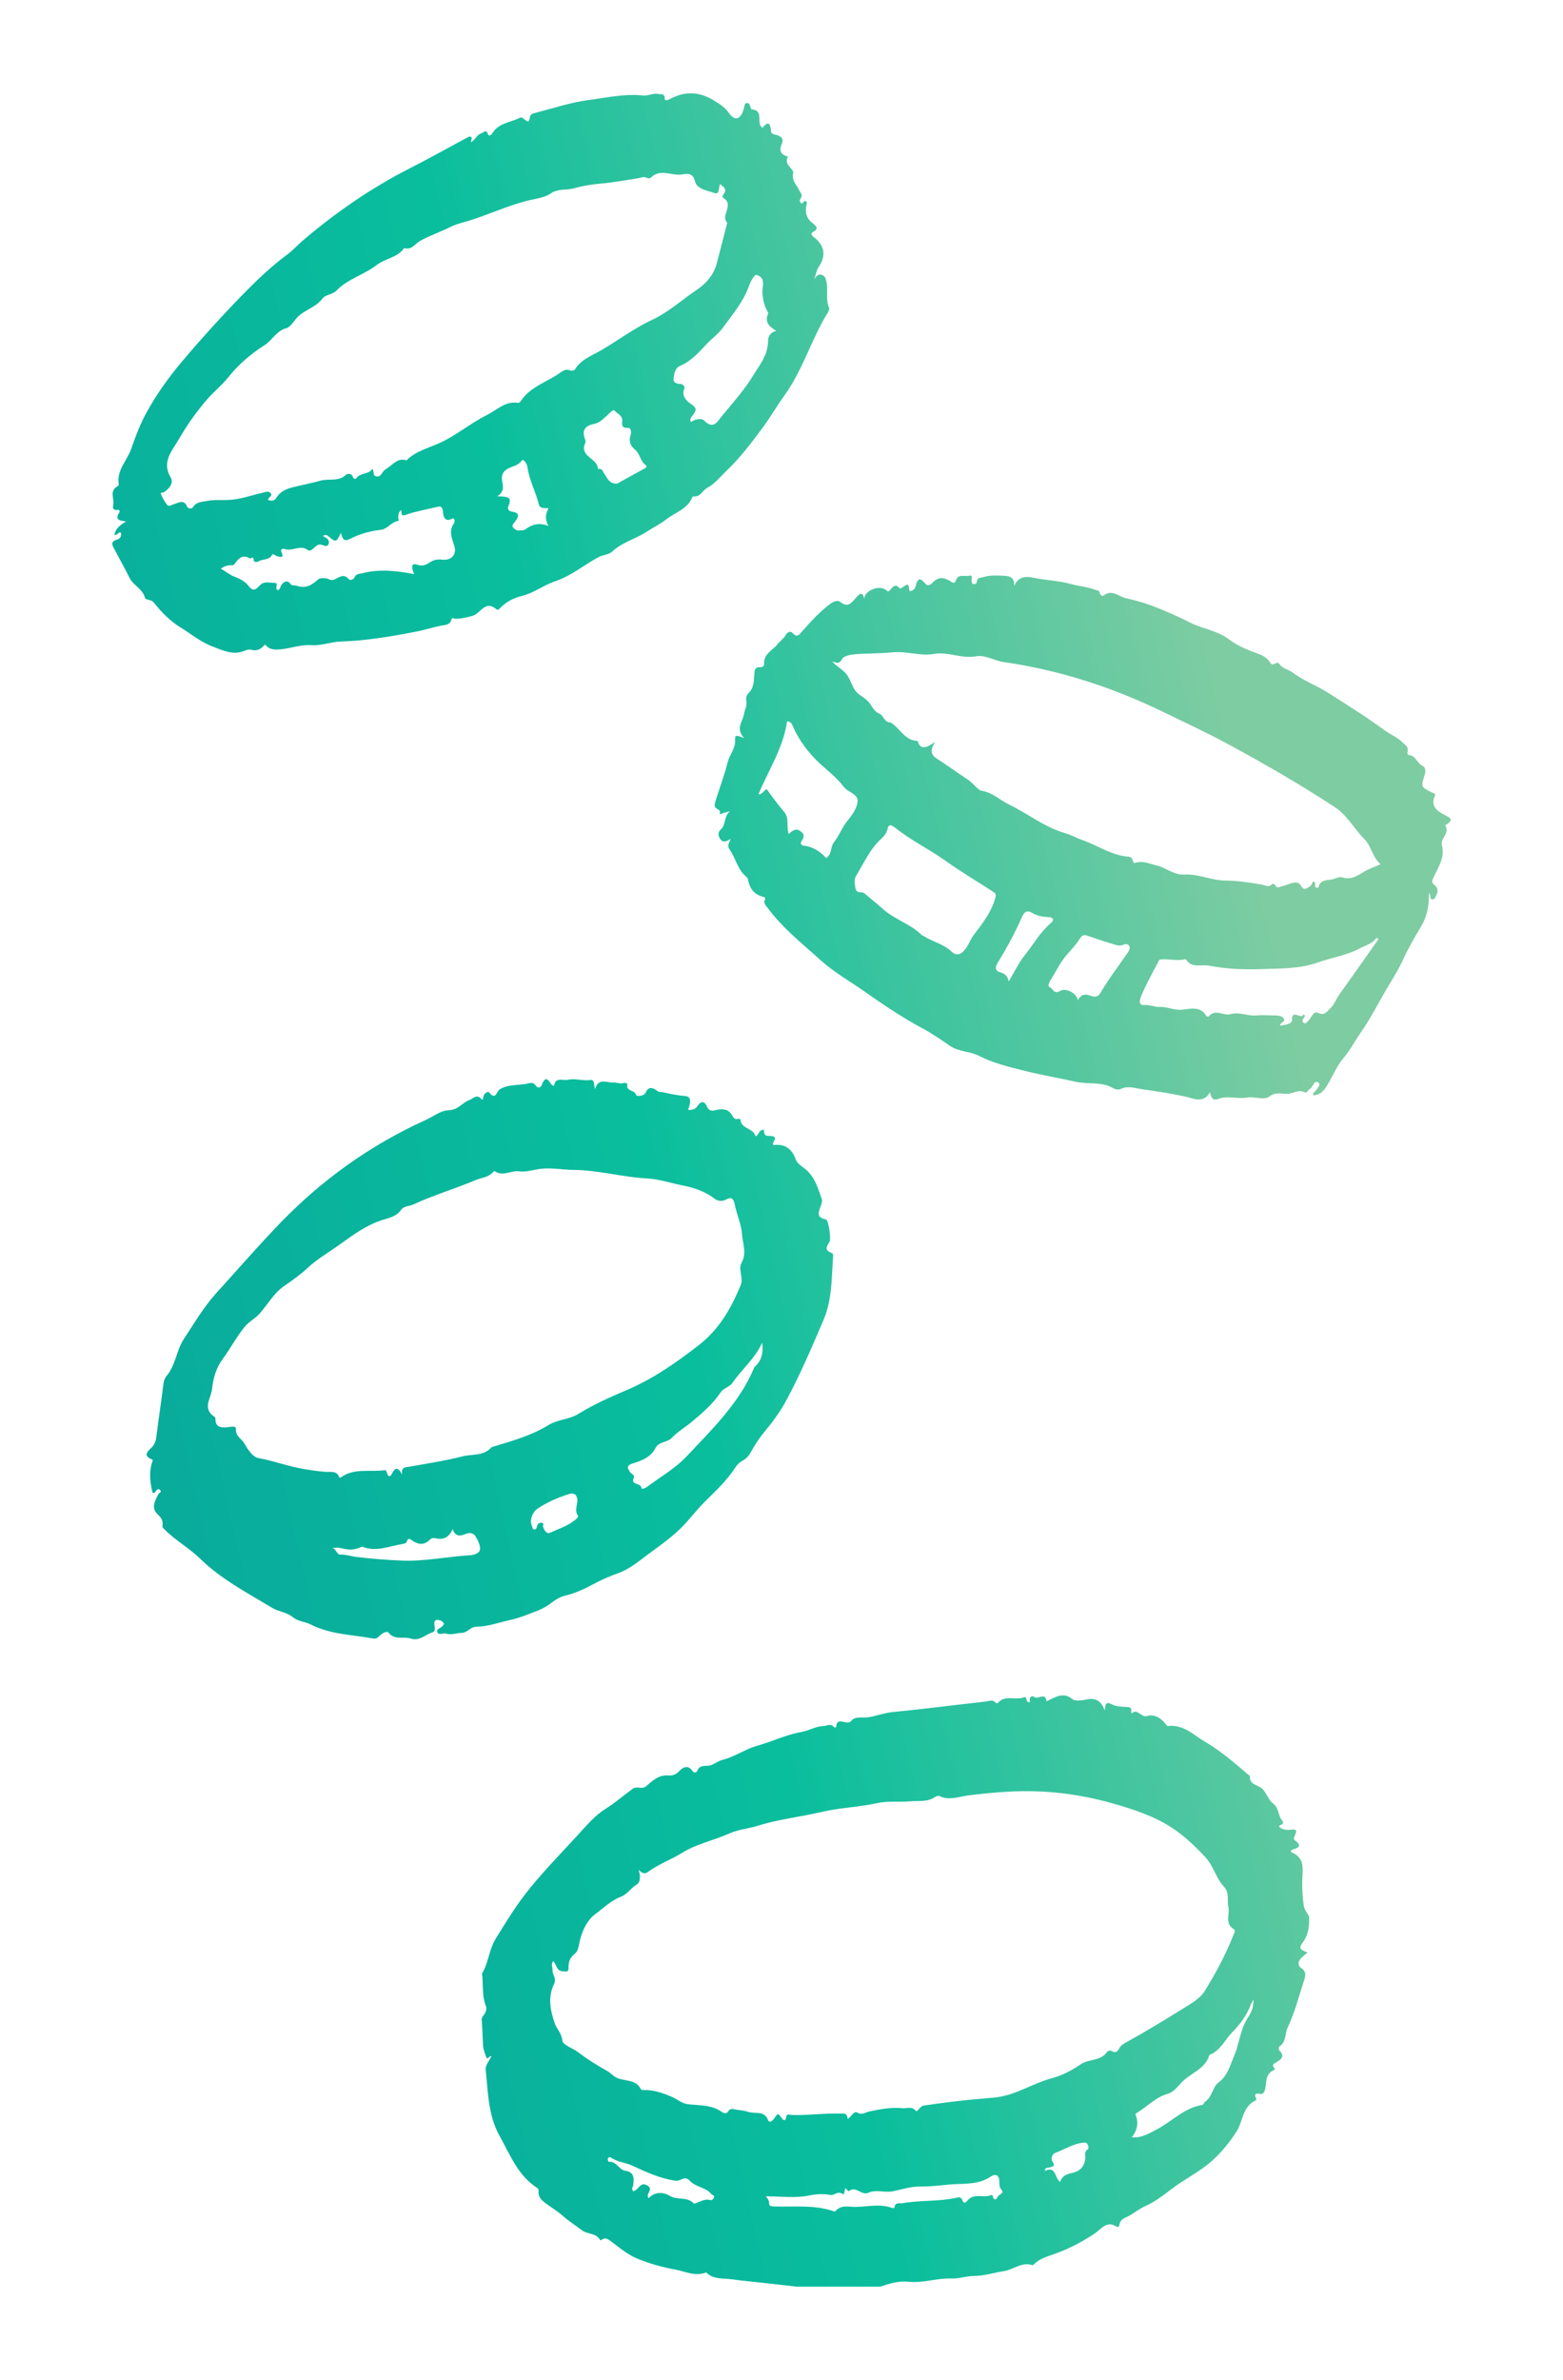 <svg width="67" height="102" viewBox="0 0 67 102" fill="none" xmlns="http://www.w3.org/2000/svg">
<g filter="url(#filter0_d_411_772)">
<path d="M56.119 78.189C56.119 78.054 55.918 77.908 55.885 77.654C55.837 77.324 55.823 77.005 55.821 76.675C55.817 76.191 56 75.63 55.345 75.38C55.337 75.378 55.345 75.336 55.345 75.3C55.533 75.209 55.92 75.173 55.492 74.86C55.44 74.82 55.476 74.725 55.51 74.651C55.615 74.433 55.551 74.38 55.311 74.417C55.168 74.439 54.972 74.411 54.868 74.322C54.74 74.211 54.992 74.225 54.995 74.132C54.995 74.108 55.002 74.074 54.99 74.062C54.783 73.844 54.831 73.487 54.581 73.302C54.331 73.12 54.297 72.78 54.035 72.606C53.851 72.483 53.549 72.455 53.581 72.12C53.583 72.1 53.525 72.074 53.497 72.05C52.914 71.544 52.325 71.04 51.658 70.649C51.164 70.359 50.733 69.899 50.078 69.972C50.017 69.981 49.983 69.909 49.944 69.859C49.749 69.611 49.452 69.455 49.184 69.542C48.902 69.633 48.765 69.183 48.507 69.439C48.503 69.405 48.489 69.371 48.493 69.34C48.521 69.165 48.394 69.159 48.283 69.155C48.072 69.149 47.826 69.129 47.674 69.05C47.376 68.891 47.39 69.064 47.356 69.308C47.191 68.847 46.92 68.748 46.507 68.849C46.354 68.885 46.066 68.899 45.993 68.838C45.628 68.52 45.312 68.695 44.981 68.855C44.939 68.877 44.868 68.933 44.86 68.891C44.791 68.508 44.493 68.863 44.32 68.722C44.213 68.637 44.082 68.786 44.161 68.943C43.945 69.008 44.052 68.681 43.892 68.742C43.529 68.885 43.076 68.615 42.769 68.992C42.759 69.004 42.693 68.994 42.677 68.974C42.554 68.82 42.395 68.909 42.258 68.923C40.927 69.072 39.596 69.246 38.262 69.375C37.911 69.409 37.59 69.532 37.252 69.594C36.994 69.641 36.667 69.53 36.486 69.756C36.304 69.986 35.861 69.51 35.843 70.032C35.81 70.028 35.758 70.038 35.746 70.02C35.613 69.838 35.456 69.969 35.306 69.972C34.962 69.984 34.671 70.173 34.339 70.233C33.688 70.347 33.091 70.643 32.454 70.82C31.946 70.963 31.488 71.296 30.956 71.429C30.754 71.479 30.577 71.649 30.379 71.673C30.178 71.695 29.99 71.643 29.891 71.889C29.853 71.985 29.74 71.989 29.678 71.895C29.506 71.633 29.283 71.731 29.145 71.879C28.994 72.044 28.847 72.11 28.637 72.092C28.238 72.056 27.962 72.328 27.702 72.548C27.502 72.717 27.309 72.526 27.121 72.663C26.732 72.947 26.369 73.264 25.958 73.522C25.501 73.806 25.156 74.221 24.795 74.616C24.017 75.467 23.202 76.288 22.495 77.203C22.037 77.799 21.652 78.439 21.257 79.076C20.956 79.562 20.944 80.124 20.658 80.59C20.648 80.604 20.672 80.636 20.674 80.662C20.713 81.098 20.662 81.547 20.828 81.971C20.878 82.098 20.825 82.245 20.737 82.358C20.682 82.428 20.642 82.489 20.65 82.591C20.678 82.954 20.69 83.317 20.709 83.68C20.717 83.829 20.779 83.964 20.821 84.104C20.896 84.362 20.973 84.071 21.063 84.132C20.975 84.319 20.801 84.515 20.819 84.69C20.922 85.662 20.918 86.656 21.422 87.553C21.876 88.367 22.213 89.26 23.055 89.787C23.083 89.805 23.091 89.877 23.087 89.92C23.067 90.15 23.21 90.289 23.368 90.41C23.612 90.597 23.884 90.752 24.112 90.956C24.372 91.186 24.662 91.369 24.934 91.577C25.18 91.766 25.547 91.69 25.72 91.994C25.747 92.047 25.801 91.974 25.843 91.958C25.974 91.903 26.061 91.96 26.172 92.043C26.527 92.307 26.875 92.609 27.275 92.78C27.803 93.004 28.371 93.163 28.936 93.266C29.371 93.347 29.807 93.577 30.272 93.391C30.581 93.704 30.998 93.631 31.375 93.686C31.825 93.75 32.28 93.788 32.73 93.839C33.204 93.891 33.677 93.946 34.149 94C35.343 94 36.538 94 37.732 94C38.121 93.869 38.534 93.744 38.931 93.79C39.566 93.859 40.161 93.627 40.782 93.651C41.102 93.663 41.415 93.546 41.721 93.544C42.177 93.542 42.594 93.405 43.028 93.337C43.443 93.272 43.798 92.927 44.255 93.079C44.276 93.085 44.318 93.044 44.344 93.02C44.582 92.792 44.894 92.708 45.191 92.603C45.816 92.383 46.394 92.081 46.949 91.706C47.191 91.541 47.449 91.147 47.866 91.432C47.932 91.476 47.981 91.401 47.989 91.335C48.009 91.159 48.146 91.083 48.279 91.024C48.576 90.891 48.813 90.668 49.124 90.534C49.473 90.381 49.831 90.117 50.152 89.867C50.723 89.42 51.39 89.103 51.928 88.631C52.343 88.265 52.712 87.817 53.015 87.337C53.291 86.9 53.259 86.271 53.831 86.017C53.845 86.009 53.859 85.968 53.853 85.952C53.747 85.737 53.817 85.698 54.031 85.743C54.112 85.761 54.198 85.67 54.22 85.587C54.305 85.269 54.212 84.872 54.63 84.71C54.638 84.706 54.644 84.652 54.632 84.64C54.495 84.491 54.599 84.448 54.724 84.376C54.918 84.263 55.087 84.126 54.847 83.886C54.815 83.854 54.807 83.733 54.829 83.719C55.146 83.521 55.073 83.162 55.2 82.892C55.505 82.243 55.676 81.559 55.896 80.886C55.964 80.678 56.016 80.497 55.769 80.338C55.621 80.245 55.64 80.053 55.777 79.916C55.861 79.834 55.952 79.763 56.051 79.676C55.712 79.561 55.664 79.491 55.855 79.233C56.093 78.914 56.123 78.539 56.119 78.189ZM30.609 90.164C30.587 90.24 30.532 90.311 30.45 90.289C30.222 90.228 30.039 90.343 29.843 90.416C29.809 90.428 29.75 90.45 29.738 90.436C29.466 90.125 29.043 90.311 28.716 90.111C28.448 89.948 28.087 89.912 27.803 90.208C27.658 90.008 28.027 89.853 27.767 89.678C27.442 89.46 27.367 89.881 27.144 89.908C27.047 89.809 27.134 89.726 27.146 89.635C27.18 89.351 27.19 89.089 26.791 89.029C26.529 88.988 26.422 88.607 26.091 88.652C26.083 88.654 26.047 88.565 26.053 88.525C26.071 88.438 26.152 88.442 26.202 88.476C26.472 88.662 26.803 88.676 27.097 88.811C27.694 89.085 28.299 89.371 28.966 89.462C29.166 89.49 29.357 89.222 29.567 89.46C29.819 89.744 30.264 89.732 30.504 90.045C30.534 90.085 30.631 90.077 30.609 90.164ZM42.729 90.218C42.719 90.268 42.57 90.299 42.57 90.141C42.57 90.117 42.511 90.065 42.499 90.071C42.177 90.22 41.766 89.974 41.491 90.291C41.377 90.422 41.314 90.462 41.241 90.27C41.203 90.166 41.11 90.166 41.02 90.186C40.254 90.361 39.463 90.287 38.695 90.424C38.578 90.446 38.377 90.363 38.344 90.595C38.336 90.656 38.258 90.633 38.217 90.619C37.709 90.442 37.201 90.573 36.689 90.583C36.375 90.589 36.068 90.476 35.82 90.758C35.806 90.772 35.77 90.779 35.75 90.774C34.905 90.476 34.026 90.593 33.159 90.563C33.028 90.559 32.966 90.539 32.968 90.416C32.972 90.283 32.881 90.202 32.829 90.129C33.443 90.129 34.077 90.214 34.669 90.097C35 90.029 35.284 90.012 35.597 90.073C35.766 90.105 35.901 89.877 36.117 90.028C36.201 90.085 36.205 89.873 36.232 89.769C36.284 89.823 36.373 89.918 36.377 89.916C36.681 89.648 36.929 90.111 37.217 89.978C37.55 89.823 37.901 89.98 38.254 89.914C38.645 89.843 39.046 89.702 39.431 89.708C39.846 89.714 40.256 89.666 40.659 89.627C41.266 89.567 41.913 89.662 42.469 89.283C42.645 89.164 42.826 89.184 42.838 89.468C42.842 89.609 42.822 89.728 42.945 89.869C43.066 90.008 42.761 90.059 42.729 90.218ZM46.644 88.109C46.449 88.22 46.539 88.394 46.519 88.537C46.471 88.879 46.269 89.065 45.945 89.131C45.721 89.176 45.525 89.256 45.443 89.512C45.199 89.343 45.277 88.801 44.791 89.043C44.788 88.875 44.89 88.922 44.951 88.9C45.08 88.857 45.277 88.871 45.112 88.629C45.031 88.507 45.114 88.313 45.225 88.271C45.642 88.115 46.027 87.857 46.483 87.827C46.678 87.813 46.67 88.095 46.644 88.109ZM48.245 83.547C48.148 83.6 48.041 83.672 47.993 83.763C47.91 83.924 47.832 84.003 47.652 83.902C47.58 83.862 47.485 83.896 47.447 83.954C47.172 84.343 46.672 84.23 46.318 84.475C45.949 84.734 45.523 84.95 45.09 85.067C44.249 85.293 43.511 85.815 42.624 85.896C42.138 85.94 41.649 85.98 41.161 86.035C40.639 86.093 40.12 86.164 39.6 86.237C39.447 86.257 39.318 86.537 39.258 86.466C39.082 86.253 38.879 86.373 38.697 86.353C38.213 86.299 37.736 86.396 37.262 86.493C37.093 86.527 36.959 86.666 36.748 86.539C36.613 86.458 36.512 86.678 36.343 86.821C36.3 86.513 36.159 86.593 35.951 86.585C35.276 86.561 34.609 86.668 33.937 86.642C33.841 86.64 33.718 86.557 33.694 86.761C33.677 86.92 33.577 86.878 33.504 86.771C33.359 86.561 33.341 86.557 33.198 86.777C33.119 86.898 32.984 87.009 32.921 86.855C32.752 86.436 32.367 86.607 32.089 86.513C31.938 86.462 31.756 86.44 31.585 86.42C31.466 86.404 31.313 86.321 31.216 86.49C31.145 86.611 31.008 86.559 30.948 86.517C30.492 86.188 29.96 86.246 29.446 86.174C29.236 86.144 29.023 85.966 28.803 85.868C28.408 85.696 28.006 85.559 27.565 85.573C27.533 85.573 27.48 85.557 27.468 85.533C27.264 85.111 26.797 85.204 26.462 85.059C26.283 84.984 26.188 84.847 26.037 84.761C25.599 84.521 25.168 84.247 24.777 83.95C24.547 83.773 24.124 83.648 24.105 83.452C24.075 83.136 23.864 82.962 23.777 82.707C23.585 82.15 23.48 81.581 23.749 81.029C23.87 80.783 23.672 80.632 23.684 80.43C23.692 80.312 23.605 80.189 23.716 80.047C23.864 80.188 23.839 80.471 24.132 80.487C24.287 80.495 24.374 80.521 24.37 80.342C24.366 80.094 24.426 79.894 24.642 79.729C24.775 79.628 24.803 79.43 24.839 79.255C24.932 78.775 25.17 78.289 25.517 78.035C25.865 77.781 26.19 77.449 26.615 77.29C26.894 77.185 27.047 76.909 27.303 76.759C27.444 76.673 27.468 76.427 27.375 76.134C27.629 76.394 27.726 76.255 27.898 76.14C28.319 75.86 28.803 75.677 29.234 75.411C29.871 75.016 30.605 74.874 31.28 74.572C31.641 74.409 32.097 74.368 32.5 74.243C33.389 73.963 34.314 73.87 35.21 73.657C36.004 73.471 36.816 73.453 37.607 73.276C38.058 73.177 38.542 73.241 39.006 73.201C39.359 73.169 39.735 73.241 40.062 73.026C40.12 72.989 40.219 72.947 40.268 72.973C40.673 73.173 41.078 73.007 41.469 72.953C42.054 72.876 42.639 72.818 43.229 72.786C44.757 72.701 46.243 72.874 47.719 73.296C48.602 73.55 49.456 73.826 50.227 74.328C50.771 74.681 51.229 75.126 51.672 75.598C52.019 75.969 52.124 76.493 52.446 76.834C52.731 77.142 52.583 77.421 52.654 77.707C52.733 78.031 52.474 78.435 52.894 78.683C52.976 78.733 52.892 78.878 52.858 78.963C52.533 79.789 52.11 80.569 51.648 81.32C51.426 81.68 51.007 81.898 50.638 82.128C49.85 82.618 49.059 83.102 48.245 83.547ZM53.489 82.475C53.16 82.979 53.132 83.575 52.904 84.104C52.725 84.517 52.636 84.95 52.235 85.249C51.971 85.446 51.968 85.874 51.656 86.073C51.61 86.103 51.589 86.202 51.547 86.21C50.763 86.333 50.231 86.928 49.567 87.273C49.237 87.444 48.932 87.635 48.517 87.599C48.743 87.313 48.816 86.999 48.688 86.66C48.664 86.597 48.674 86.587 48.725 86.557C49.176 86.289 49.529 85.88 50.069 85.731C50.285 85.672 50.483 85.43 50.646 85.253C51.029 84.841 51.668 84.684 51.844 84.069C52.317 83.892 52.513 83.41 52.835 83.083C53.142 82.771 53.45 82.374 53.611 81.922C53.63 81.866 53.666 81.815 53.728 81.698C53.751 82.045 53.611 82.289 53.489 82.475ZM34.385 23.057C34.266 23.192 34.179 23.35 33.98 23.132C33.869 23.013 33.742 23.11 33.675 23.223C33.585 23.378 33.437 23.475 33.331 23.608C33.119 23.878 32.718 24.025 32.754 24.467C32.76 24.531 32.681 24.6 32.595 24.596C32.323 24.578 32.347 24.767 32.333 24.946C32.311 25.212 32.315 25.485 32.091 25.698C32.008 25.779 31.966 25.916 31.992 26.045C32.036 26.255 31.917 26.43 31.889 26.618C31.843 26.926 31.506 27.22 31.901 27.634C31.665 27.555 31.488 27.428 31.51 27.714C31.538 28.077 31.27 28.345 31.188 28.684C31.049 29.259 30.817 29.823 30.651 30.406C30.557 30.732 30.946 30.638 30.849 30.869C30.825 30.928 31.028 30.835 31.125 30.809C31.18 30.795 31.238 30.781 31.294 30.769C31.024 30.968 31.127 31.343 30.901 31.545C30.77 31.664 30.774 31.795 30.865 31.946C30.972 32.117 31.111 32.091 31.325 31.948C31.238 32.158 31.169 32.256 31.274 32.406C31.544 32.783 31.615 33.285 32.01 33.591C32.051 33.623 32.067 33.7 32.079 33.76C32.157 34.119 32.365 34.355 32.724 34.438C32.831 34.462 32.798 34.528 32.784 34.571C32.722 34.734 32.837 34.817 32.919 34.926C33.556 35.786 34.389 36.438 35.173 37.149C35.744 37.667 36.413 38.042 37.036 38.478C37.838 39.042 38.653 39.595 39.522 40.06C39.935 40.282 40.326 40.548 40.711 40.816C41.094 41.084 41.568 41.046 41.985 41.26C42.58 41.566 43.257 41.724 43.913 41.891C44.638 42.076 45.382 42.195 46.108 42.361C46.642 42.484 47.213 42.34 47.713 42.635C47.801 42.689 47.955 42.717 48.037 42.673C48.334 42.52 48.658 42.637 48.916 42.675C49.537 42.762 50.166 42.861 50.787 42.99C51.118 43.058 51.581 43.33 51.87 42.808C51.898 43.016 51.987 43.187 52.206 43.102C52.624 42.937 53.047 43.115 53.478 43.036C53.763 42.983 54.19 43.163 54.402 43C54.706 42.768 54.956 42.903 55.236 42.873C55.466 42.85 55.674 42.683 55.93 42.814C56.029 42.864 56.059 42.717 56.13 42.683C56.289 42.609 56.325 42.244 56.525 42.407C56.642 42.502 56.406 42.727 56.283 42.871C56.277 42.879 56.297 42.911 56.309 42.945C56.531 42.929 56.69 42.816 56.817 42.631C57.099 42.215 57.266 41.73 57.595 41.34C57.883 41.002 58.081 40.605 58.337 40.244C58.726 39.691 59.032 39.08 59.375 38.494C59.643 38.034 59.936 37.591 60.157 37.101C60.377 36.617 60.649 36.157 60.922 35.698C61.178 35.268 61.264 34.797 61.252 34.26C61.359 34.379 61.258 34.535 61.399 34.545C61.516 34.551 61.538 34.42 61.583 34.335C61.667 34.178 61.603 34.018 61.496 33.934C61.319 33.797 61.403 33.72 61.47 33.569C61.657 33.147 61.948 32.744 61.809 32.232C61.728 31.93 62.169 31.708 61.952 31.379C61.95 31.375 61.984 31.345 62.006 31.333C62.377 31.107 62.093 31.021 61.915 30.922C61.589 30.744 61.313 30.547 61.508 30.109C61.556 30.003 61.446 29.994 61.389 29.966C60.921 29.74 60.903 29.728 61.063 29.238C61.123 29.057 61.123 28.894 60.968 28.817C60.742 28.704 60.69 28.392 60.405 28.36C60.329 28.353 60.323 28.279 60.339 28.214C60.387 27.997 60.218 27.916 60.095 27.795C59.877 27.581 59.591 27.476 59.351 27.297C58.563 26.72 57.734 26.2 56.906 25.676C56.42 25.37 55.875 25.174 55.416 24.825C55.236 24.688 54.98 24.66 54.839 24.457C54.726 24.293 54.565 24.6 54.454 24.408C54.337 24.209 54.152 24.096 53.936 24.019C53.481 23.858 53.053 23.682 52.648 23.378C52.184 23.031 51.545 22.947 51.037 22.692C50.483 22.41 49.93 22.168 49.35 21.949C48.993 21.814 48.608 21.715 48.257 21.636C47.979 21.574 47.658 21.237 47.31 21.523C47.269 21.558 47.164 21.523 47.148 21.422C47.13 21.299 47.043 21.31 46.945 21.275C46.6 21.146 46.231 21.12 45.896 21.027C45.372 20.882 44.844 20.872 44.324 20.765C44.021 20.703 43.673 20.662 43.471 21.116C43.501 20.745 43.276 20.685 43.052 20.677C42.761 20.666 42.467 20.636 42.173 20.729C42.03 20.775 41.882 20.737 41.87 20.949C41.866 21.005 41.788 21.05 41.721 21.029C41.651 21.005 41.649 20.931 41.649 20.87C41.647 20.781 41.719 20.63 41.542 20.674C41.342 20.723 41.052 20.568 40.961 20.91C40.935 20.999 40.848 20.981 40.776 20.933C40.435 20.711 40.209 20.721 39.959 20.989C39.846 21.108 39.739 21.11 39.649 20.999C39.413 20.707 39.322 20.83 39.254 21.114C39.225 21.243 39.129 21.324 38.989 21.336C38.937 20.997 38.937 20.997 38.663 21.189C38.637 21.207 38.578 21.229 38.57 21.219C38.369 20.977 38.26 21.174 38.137 21.306C38.064 21.386 38.03 21.32 37.965 21.275C37.661 21.066 37.078 21.305 37.044 21.66C36.968 21.316 36.84 21.463 36.709 21.6C36.52 21.797 36.373 22.084 36.022 21.8C35.905 21.705 35.722 21.779 35.578 21.888C35.129 22.227 34.754 22.638 34.385 23.057ZM42.665 34.482C42.495 35.093 42.12 35.573 41.749 36.059C41.584 36.274 41.513 36.54 41.32 36.748C41.122 36.962 40.945 36.932 40.784 36.78C40.447 36.454 39.989 36.367 39.61 36.125C39.58 36.105 39.536 36.099 39.512 36.075C39.02 35.585 38.322 35.399 37.818 34.932C37.572 34.706 37.306 34.508 37.058 34.288C36.943 34.182 36.709 34.347 36.663 34.033C36.633 33.841 36.603 33.69 36.703 33.528C37.04 32.974 37.302 32.369 37.8 31.924C37.927 31.811 38.01 31.684 38.048 31.521C38.064 31.448 38.076 31.373 38.199 31.367C38.244 31.394 38.312 31.426 38.369 31.472C39.034 32.008 39.806 32.379 40.501 32.871C41.173 33.349 41.883 33.774 42.578 34.222C42.677 34.285 42.707 34.333 42.665 34.482ZM43.947 36.913C43.665 37.26 43.473 37.677 43.241 38.062C43.195 37.824 43.074 37.726 42.86 37.665C42.691 37.617 42.634 37.488 42.751 37.294C43.142 36.651 43.505 35.992 43.808 35.303C43.9 35.097 43.999 34.98 44.253 35.129C44.453 35.248 44.693 35.297 44.931 35.305C45.183 35.313 45.191 35.438 45.036 35.569C44.586 35.948 44.308 36.464 43.947 36.913ZM48.352 36.813C47.945 37.407 47.507 37.976 47.144 38.597C47.054 38.75 46.856 38.72 46.731 38.671C46.501 38.58 46.338 38.621 46.201 38.867C46.172 38.578 45.697 38.316 45.439 38.47C45.169 38.633 45.136 38.353 44.991 38.306C44.89 38.272 44.987 38.077 45.046 37.984C45.273 37.633 45.441 37.254 45.725 36.927C45.917 36.706 46.13 36.48 46.287 36.23C46.398 36.053 46.489 36.057 46.646 36.113C46.995 36.234 47.346 36.353 47.701 36.458C47.84 36.5 47.987 36.559 48.136 36.496C48.237 36.452 48.348 36.444 48.406 36.536C48.459 36.623 48.404 36.738 48.352 36.813ZM57.406 38.631C57.27 38.822 57.2 39.054 57.02 39.22C56.869 39.357 56.781 39.542 56.498 39.409C56.289 39.314 56.228 39.609 56.099 39.726C56.035 39.782 55.996 39.893 55.896 39.842C55.793 39.788 55.835 39.695 55.894 39.621C55.94 39.564 55.95 39.514 55.877 39.47C55.803 39.728 55.369 39.218 55.385 39.709C55.388 39.855 55.226 39.911 54.867 39.955C54.874 39.818 55.136 39.784 55.025 39.641C54.944 39.532 54.787 39.522 54.65 39.52C54.378 39.514 54.103 39.496 53.833 39.52C53.47 39.552 53.124 39.355 52.753 39.464C52.454 39.554 52.102 39.216 51.817 39.558C51.805 39.574 51.725 39.568 51.718 39.552C51.462 39.091 50.995 39.248 50.65 39.274C50.303 39.3 50.015 39.133 49.684 39.153C49.479 39.163 49.285 39.054 49.045 39.074C48.759 39.097 48.874 38.794 48.934 38.653C49.078 38.298 49.267 37.96 49.44 37.617C49.495 37.506 49.561 37.401 49.616 37.29C49.648 37.222 49.672 37.127 49.747 37.121C50.106 37.085 50.469 37.196 50.831 37.107C51.075 37.518 51.501 37.319 51.841 37.387C52.587 37.536 53.353 37.558 54.109 37.532C54.902 37.506 55.72 37.522 56.48 37.252C57.085 37.038 57.738 36.944 58.299 36.641C58.541 36.51 58.839 36.446 59.008 36.184C59.033 36.208 59.061 36.232 59.087 36.254C58.528 37.048 57.97 37.841 57.406 38.631ZM36.107 24.233C36.206 24.065 36.619 24.037 36.895 24.023C37.357 24.001 37.818 24.001 38.282 23.955C38.859 23.9 39.451 24.128 40.028 24.027C40.649 23.916 41.221 24.247 41.852 24.126C42.225 24.055 42.628 24.319 43.034 24.376C45.417 24.719 47.68 25.454 49.848 26.505C50.783 26.958 51.724 27.396 52.638 27.89C54.196 28.732 55.728 29.616 57.212 30.587C57.76 30.946 58.039 31.515 58.478 31.952C58.797 32.272 58.823 32.736 59.18 33.039C58.954 33.141 58.75 33.208 58.575 33.303C58.236 33.488 57.958 33.744 57.512 33.595C57.404 33.561 57.186 33.696 56.996 33.706C56.849 33.714 56.672 33.744 56.563 33.889C56.523 33.94 56.553 34.063 56.444 34.045C56.283 34.02 56.48 33.861 56.295 33.772C56.248 33.841 56.202 33.978 56.117 34.01C56.023 34.045 55.914 34.214 55.76 33.95C55.597 33.674 55.236 33.924 54.974 33.976C54.839 34.004 54.748 34.109 54.656 33.928C54.634 33.887 54.567 33.855 54.527 33.895C54.37 34.053 54.236 33.934 54.067 33.907C53.557 33.823 53.031 33.74 52.523 33.738C51.916 33.734 51.368 33.444 50.779 33.482C50.317 33.512 49.999 33.19 49.594 33.095C49.299 33.026 49.015 32.883 48.703 32.97C48.596 33.002 48.575 32.962 48.557 32.873C48.537 32.778 48.453 32.72 48.368 32.714C47.648 32.666 47.068 32.236 46.414 32.01C46.158 31.92 45.917 31.781 45.66 31.708C44.767 31.448 44.044 30.859 43.225 30.464C42.85 30.283 42.548 29.966 42.092 29.892C41.913 29.865 41.717 29.561 41.493 29.416C41.048 29.126 40.621 28.805 40.171 28.521C39.901 28.353 39.858 28.158 40.084 27.801C39.742 28.019 39.471 28.194 39.33 27.753C38.784 27.741 38.59 27.221 38.203 26.981C38.191 26.976 38.183 26.96 38.173 26.96C37.905 26.968 37.873 26.66 37.703 26.589C37.429 26.477 37.373 26.22 37.203 26.049C37.02 25.864 36.754 25.771 36.615 25.523C36.522 25.358 36.457 25.176 36.365 25.011C36.193 24.706 35.883 24.598 35.673 24.348C35.857 24.396 35.951 24.501 36.107 24.233ZM35.129 28.708C35.482 29.039 35.873 29.323 36.169 29.722C36.342 29.956 36.792 30.023 36.762 30.355C36.734 30.638 36.53 30.932 36.337 31.164C36.097 31.454 35.978 31.813 35.748 32.097C35.586 32.301 35.677 32.603 35.413 32.773C35.159 32.492 34.845 32.281 34.441 32.242C34.361 32.234 34.296 32.145 34.343 32.075C34.462 31.902 34.52 31.764 34.302 31.615C34.097 31.474 33.968 31.613 33.806 31.742C33.7 31.396 33.843 31.073 33.625 30.809C33.371 30.506 33.129 30.194 32.903 29.869C32.806 29.73 32.74 30.041 32.512 30.043C32.952 28.988 33.583 28.037 33.74 26.914C33.893 26.924 33.937 27.009 33.976 27.102C34.24 27.724 34.649 28.255 35.129 28.708ZM5.02 19.126C4.708 19.217 4.813 19.37 4.915 19.56C5.125 19.957 5.349 20.35 5.544 20.749C5.714 21.102 6.131 21.237 6.216 21.636C6.224 21.675 6.341 21.701 6.413 21.719C6.488 21.737 6.55 21.769 6.599 21.83C6.923 22.243 7.29 22.614 7.738 22.89C8.193 23.168 8.599 23.517 9.117 23.711C9.578 23.882 10.002 24.1 10.498 23.884C10.592 23.844 10.683 23.825 10.788 23.852C11.032 23.918 11.211 23.803 11.358 23.62C11.501 23.791 11.657 23.848 11.903 23.838C12.399 23.819 12.858 23.614 13.374 23.65C13.767 23.678 14.205 23.507 14.592 23.495C15.709 23.461 16.794 23.275 17.882 23.061C18.221 22.995 18.552 22.884 18.892 22.817C19.082 22.777 19.293 22.801 19.354 22.545C19.366 22.491 19.406 22.479 19.467 22.507C19.598 22.562 20.209 22.424 20.33 22.364C20.628 22.219 20.834 21.721 21.281 22.114C21.358 22.181 21.436 22.058 21.493 22.005C21.743 21.771 22.039 21.622 22.368 21.541C22.886 21.416 23.307 21.074 23.807 20.908C24.483 20.681 25.031 20.219 25.646 19.882C25.847 19.771 26.089 19.787 26.257 19.628C26.676 19.235 27.246 19.102 27.718 18.79C27.986 18.616 28.311 18.457 28.561 18.259C28.938 17.959 29.468 17.824 29.672 17.318C29.68 17.298 29.71 17.268 29.726 17.272C30.022 17.318 30.115 17.011 30.327 16.901C30.645 16.737 30.891 16.413 31.165 16.155C31.75 15.598 32.226 14.953 32.704 14.314C33.028 13.879 33.298 13.401 33.613 12.967C34.407 11.877 34.766 10.57 35.462 9.437C35.506 9.365 35.566 9.254 35.54 9.194C35.383 8.837 35.5 8.46 35.433 8.099C35.407 7.966 35.375 7.823 35.218 7.778C35.06 7.732 34.986 7.853 34.901 7.964C34.976 7.788 34.986 7.605 35.095 7.442C35.435 6.934 35.341 6.492 34.845 6.129C34.758 6.065 34.784 5.974 34.845 5.944C35.121 5.809 34.984 5.682 34.841 5.571C34.575 5.367 34.496 5.109 34.569 4.791C34.587 4.72 34.619 4.641 34.512 4.613C34.435 4.595 34.413 4.803 34.31 4.674C34.23 4.573 34.353 4.494 34.365 4.401C34.377 4.301 34.298 4.248 34.27 4.176C34.173 3.932 33.925 3.77 34 3.418C34.04 3.232 33.577 3.053 33.776 2.716C33.752 2.706 33.73 2.694 33.706 2.688C33.441 2.601 33.403 2.414 33.504 2.188C33.595 1.98 33.546 1.879 33.329 1.797C33.236 1.759 33.057 1.783 33.048 1.607C33.024 1.17 32.853 1.265 32.687 1.476C32.381 1.287 32.788 0.732 32.218 0.686C32.2 0.684 32.182 0.624 32.17 0.589C32.141 0.507 32.125 0.4 32.012 0.418C31.907 0.434 31.913 0.541 31.893 0.626C31.768 1.111 31.516 1.22 31.26 0.859C31.067 0.585 30.837 0.45 30.569 0.287C29.944 -0.088 29.343 -0.088 28.722 0.241C28.625 0.293 28.5 0.345 28.494 0.222C28.486 -0.009 28.341 0.053 28.218 0.027C27.99 -0.018 27.787 0.116 27.563 0.093C26.771 0.007 25.994 0.188 25.222 0.289C24.442 0.392 23.682 0.65 22.916 0.847C22.839 0.867 22.745 0.888 22.721 0.997C22.67 1.242 22.66 1.251 22.487 1.123C22.414 1.069 22.368 1.003 22.267 1.055C21.874 1.255 21.38 1.269 21.114 1.7C21.073 1.767 20.963 1.873 20.918 1.748C20.831 1.517 20.729 1.686 20.64 1.712C20.438 1.765 20.376 1.996 20.182 2.103C20.198 2.011 20.241 1.918 20.215 1.888C20.14 1.809 20.057 1.88 19.983 1.92C19.186 2.349 18.398 2.791 17.592 3.2C15.923 4.049 14.398 5.101 12.977 6.313C12.752 6.506 12.552 6.73 12.316 6.907C11.667 7.385 11.08 7.94 10.518 8.51C9.58 9.464 8.677 10.46 7.812 11.482C7.246 12.151 6.732 12.867 6.304 13.637C6.016 14.151 5.814 14.697 5.619 15.251C5.442 15.748 4.996 16.149 5.089 16.745C5.101 16.818 5.03 16.838 4.98 16.876C4.692 17.092 4.917 17.401 4.849 17.661C4.808 17.822 4.907 17.876 5.069 17.852C5.125 17.844 5.141 17.915 5.111 17.965C4.891 18.316 5.183 18.306 5.405 18.35C5.165 18.491 4.96 18.638 4.907 18.915C5.04 18.973 5.062 18.771 5.183 18.832C5.224 18.983 5.135 19.092 5.02 19.126ZM18.922 19.983C18.773 19.963 18.62 19.989 18.489 20.064C18.295 20.179 18.162 20.3 17.864 20.197C17.584 20.102 17.662 20.416 17.757 20.608C16.989 20.457 16.263 20.378 15.527 20.568C15.394 20.602 15.269 20.584 15.199 20.745C15.158 20.838 15.003 20.89 14.945 20.818C14.751 20.58 14.56 20.729 14.388 20.81C14.28 20.858 14.231 20.886 14.104 20.826C13.973 20.767 13.731 20.749 13.643 20.828C13.36 21.084 13.1 21.243 12.693 21.098C12.618 21.072 12.524 21.128 12.435 21.007C12.322 20.854 12.173 20.922 12.072 21.056C12.014 21.132 12.012 21.247 11.917 21.294C11.735 21.239 11.981 20.979 11.774 20.981C11.562 20.983 11.318 20.892 11.137 21.088C10.957 21.285 10.842 21.374 10.623 21.074C10.53 20.947 10.284 20.8 10.08 20.727C9.85 20.648 9.683 20.485 9.465 20.376C9.594 20.279 9.717 20.229 9.857 20.227C9.917 20.225 10.008 20.231 10.034 20.197C10.207 19.965 10.361 19.731 10.715 19.933C10.75 19.955 10.867 19.798 10.877 20.009C10.881 20.108 11.026 20.098 11.098 20.052C11.272 19.945 11.524 20.019 11.653 19.794C11.711 19.693 11.798 19.82 11.871 19.836C12.034 19.874 12.189 19.937 12.064 19.657C12.002 19.523 12.126 19.503 12.207 19.532C12.532 19.646 12.87 19.324 13.195 19.576C13.272 19.638 13.38 19.556 13.457 19.485C13.54 19.412 13.628 19.318 13.747 19.34C13.876 19.364 14.032 19.487 14.092 19.292C14.139 19.132 13.981 19.04 13.838 18.971C13.929 18.913 14.007 18.921 14.064 18.971C14.409 19.257 14.409 19.257 14.614 18.834C14.719 19.314 14.892 19.138 15.187 19.007C15.528 18.856 15.923 18.749 16.304 18.711C16.626 18.679 16.769 18.358 17.08 18.326C17.114 18.322 16.991 18.005 17.197 17.864C17.239 17.941 17.138 18.157 17.402 18.062C17.81 17.915 18.247 17.842 18.672 17.741C18.826 17.703 18.963 17.653 18.989 17.923C18.997 18.013 19.009 18.433 19.39 18.225C19.483 18.175 19.509 18.364 19.471 18.415C19.217 18.751 19.374 19.072 19.475 19.4C19.592 19.779 19.334 20.043 18.922 19.983ZM23.511 18.542C23.095 18.382 22.795 18.479 22.517 18.689C22.456 18.735 22.348 18.723 22.263 18.735C22.15 18.751 22.063 18.679 22.001 18.614C21.918 18.52 22.015 18.433 22.073 18.362C22.235 18.153 22.301 17.977 21.944 17.929C21.785 17.909 21.747 17.784 21.791 17.691C21.995 17.247 21.674 17.296 21.315 17.267C21.658 17.058 21.549 16.8 21.519 16.578C21.485 16.336 21.587 16.193 21.765 16.088C21.959 15.973 22.196 15.975 22.356 15.745C22.432 15.637 22.588 15.868 22.606 15.997C22.68 16.568 22.965 17.07 23.099 17.622C23.14 17.794 23.327 17.778 23.513 17.78C23.396 18.013 23.339 18.231 23.511 18.542ZM27.656 16.064C27.24 16.296 26.821 16.526 26.454 16.727C26.101 16.739 26.035 16.481 25.91 16.314C25.839 16.217 25.829 16.076 25.662 16.096C25.65 16.096 25.626 16.09 25.626 16.088C25.625 15.633 24.799 15.568 25.097 14.969C25.114 14.933 25.095 14.871 25.079 14.826C24.932 14.443 25.077 14.242 25.466 14.169C25.706 14.123 25.872 13.937 26.045 13.784C26.146 13.695 26.281 13.518 26.355 13.607C26.462 13.74 26.686 13.798 26.672 14.032C26.662 14.187 26.633 14.352 26.91 14.338C27.063 14.332 27.073 14.52 27.027 14.663C26.946 14.919 27.023 15.112 27.232 15.282C27.44 15.455 27.446 15.776 27.684 15.939C27.724 15.967 27.71 16.036 27.656 16.064ZM32.087 8.306C32.161 8.105 32.244 7.915 32.391 7.774C32.887 7.893 32.647 8.306 32.682 8.589C32.714 8.845 32.75 9.085 32.879 9.306C32.913 9.365 32.942 9.411 32.915 9.474C32.776 9.818 32.986 10.002 33.274 10.179C33.008 10.254 32.925 10.409 32.921 10.651C32.913 11.222 32.557 11.647 32.278 12.105C31.897 12.729 31.409 13.268 30.948 13.828C30.752 14.068 30.581 14.433 30.178 14.018C30.077 13.913 29.791 13.957 29.617 14.088C29.557 13.949 29.631 13.887 29.68 13.82C29.811 13.641 29.928 13.518 29.635 13.324C29.474 13.217 29.192 12.996 29.333 12.659C29.371 12.568 29.273 12.453 29.164 12.455C29.006 12.457 28.853 12.385 28.871 12.254C28.901 12.046 28.916 11.782 29.152 11.681C29.637 11.474 29.962 11.095 30.313 10.722C30.532 10.492 30.794 10.314 30.992 10.038C31.397 9.482 31.843 8.96 32.087 8.306ZM7.034 17.092C7.262 16.941 7.451 16.693 7.318 16.469C6.911 15.784 7.391 15.306 7.673 14.812C8.012 14.221 8.417 13.655 8.859 13.137C9.147 12.8 9.504 12.522 9.788 12.167C10.221 11.623 10.758 11.163 11.338 10.794C11.675 10.579 11.848 10.181 12.268 10.068C12.409 10.032 12.558 9.833 12.645 9.716C12.957 9.292 13.512 9.214 13.818 8.8C13.955 8.613 14.241 8.641 14.419 8.456C14.905 7.954 15.61 7.774 16.146 7.359C16.521 7.069 17.043 7.042 17.326 6.631C17.646 6.734 17.797 6.438 18.015 6.319C18.43 6.091 18.882 5.942 19.305 5.728C19.562 5.597 19.894 5.526 20.195 5.43C20.991 5.174 21.753 4.823 22.565 4.613C22.918 4.522 23.331 4.482 23.605 4.293C23.932 4.069 24.283 4.162 24.603 4.071C24.964 3.966 25.384 3.897 25.781 3.865C26.315 3.823 26.833 3.718 27.359 3.639C27.478 3.619 27.589 3.553 27.716 3.619C27.764 3.645 27.863 3.65 27.892 3.621C28.295 3.206 28.781 3.543 29.222 3.478C29.438 3.446 29.702 3.375 29.801 3.795C29.875 4.103 30.335 4.172 30.641 4.277C30.849 4.349 30.796 4.039 30.867 3.887C31.018 4.016 31.182 4.105 31.022 4.315C30.984 4.365 30.946 4.448 31.006 4.484C31.494 4.776 30.867 5.236 31.174 5.549C31.028 6.119 30.883 6.688 30.734 7.256C30.603 7.754 30.307 8.125 29.877 8.415C29.242 8.841 28.67 9.371 27.976 9.697C27.204 10.056 26.527 10.564 25.801 10.994C25.392 11.234 24.912 11.391 24.644 11.838C24.62 11.879 24.493 11.901 24.44 11.875C24.287 11.81 24.152 11.871 24.053 11.945C23.483 12.369 22.739 12.552 22.323 13.191C22.299 13.226 22.243 13.272 22.209 13.266C21.664 13.175 21.313 13.566 20.884 13.78C20.205 14.117 19.622 14.611 18.938 14.943C18.427 15.191 17.846 15.31 17.424 15.729C17.06 15.608 16.86 15.897 16.61 16.058C16.537 16.104 16.461 16.157 16.412 16.225C16.34 16.328 16.294 16.447 16.132 16.417C15.953 16.381 16.058 16.207 15.965 16.094C15.802 16.344 15.463 16.25 15.284 16.483C15.219 16.566 15.142 16.506 15.116 16.427C15.062 16.262 14.868 16.312 14.842 16.338C14.523 16.659 14.094 16.497 13.729 16.602C13.34 16.711 12.941 16.786 12.548 16.884C12.237 16.961 12.001 17.078 11.832 17.354C11.764 17.461 11.629 17.477 11.496 17.429C11.477 17.306 11.697 17.276 11.61 17.149C11.516 17.018 11.377 17.092 11.264 17.116C10.804 17.219 10.35 17.387 9.885 17.421C9.546 17.447 9.195 17.403 8.853 17.473C8.643 17.517 8.415 17.505 8.276 17.731C8.218 17.824 8.062 17.808 8.024 17.717C7.879 17.374 7.653 17.554 7.447 17.612C7.343 17.64 7.234 17.741 7.145 17.616C7.046 17.477 6.957 17.322 6.895 17.163C6.867 17.09 6.988 17.122 7.034 17.092ZM18.747 65.952C18.811 66.101 18.999 65.972 19.124 66.014C19.348 66.087 19.562 65.982 19.779 65.982C20.039 65.98 20.166 65.724 20.4 65.72C20.916 65.714 21.4 65.532 21.892 65.423C22.273 65.339 22.664 65.177 23.045 65.03C23.263 64.944 23.493 64.809 23.644 64.688C23.837 64.536 24.037 64.43 24.243 64.381C24.68 64.274 25.069 64.091 25.462 63.879C25.787 63.702 26.136 63.553 26.494 63.424C26.839 63.303 27.186 63.069 27.502 62.825C28.065 62.389 28.662 62.006 29.18 61.498C29.553 61.133 29.853 60.71 30.224 60.347C30.694 59.889 31.176 59.43 31.538 58.869C31.615 58.748 31.744 58.646 31.871 58.577C32.022 58.492 32.109 58.368 32.19 58.226C32.355 57.934 32.53 57.654 32.746 57.392C33.081 56.987 33.407 56.561 33.659 56.102C34.286 54.958 34.794 53.755 35.306 52.557C35.659 51.727 35.649 50.824 35.705 49.939C35.711 49.856 35.74 49.729 35.653 49.699C35.328 49.586 35.429 49.425 35.558 49.223C35.641 49.094 35.506 48.277 35.409 48.261C34.921 48.177 35.125 47.882 35.203 47.626C35.226 47.542 35.258 47.471 35.224 47.378C35.056 46.898 34.919 46.411 34.484 46.074C34.347 45.969 34.173 45.862 34.105 45.679C33.941 45.215 33.615 45.007 33.155 45.078C33.063 44.929 33.387 44.757 33.107 44.693C32.942 44.657 32.758 44.755 32.752 44.471C32.748 44.382 32.667 44.419 32.609 44.457C32.514 44.516 32.512 44.661 32.383 44.699C32.307 44.334 31.756 44.397 31.742 43.975C31.742 43.965 31.671 43.941 31.639 43.951C31.492 43.995 31.438 43.895 31.381 43.796C31.252 43.578 31.075 43.518 30.815 43.55C30.657 43.568 30.426 43.705 30.305 43.423C30.2 43.181 30.049 43.173 29.899 43.399C29.809 43.536 29.678 43.588 29.49 43.56C29.593 43.328 29.666 42.998 29.389 42.975C29.061 42.945 28.748 42.893 28.432 42.812C28.347 42.79 28.271 42.824 28.172 42.752C28.027 42.647 27.813 42.51 27.676 42.828C27.605 42.99 27.279 42.986 27.271 42.941C27.234 42.701 26.831 42.792 26.892 42.484C26.906 42.409 26.783 42.399 26.71 42.421C26.573 42.459 26.436 42.385 26.319 42.395C26.035 42.417 25.64 42.169 25.513 42.677C25.44 42.528 25.513 42.256 25.297 42.286C24.97 42.334 24.648 42.201 24.343 42.278C24.144 42.328 23.819 42.137 23.749 42.526C23.743 42.558 23.64 42.494 23.61 42.443C23.444 42.163 23.337 42.203 23.227 42.489C23.178 42.619 23.059 42.667 22.954 42.514C22.868 42.389 22.767 42.399 22.63 42.435C22.44 42.484 22.237 42.484 22.041 42.508C21.819 42.534 21.598 42.564 21.408 42.699C21.283 42.788 21.241 43.177 20.969 42.816C20.922 42.752 20.737 42.859 20.717 43.012C20.709 43.07 20.707 43.181 20.64 43.104C20.432 42.864 20.281 43.088 20.118 43.147C19.812 43.256 19.64 43.572 19.231 43.582C18.894 43.588 18.562 43.862 18.227 44.01C17.644 44.268 17.074 44.57 16.527 44.882C15.784 45.306 15.064 45.788 14.374 46.312C13.433 47.025 12.574 47.816 11.762 48.675C10.919 49.568 10.111 50.493 9.286 51.402C8.734 52.007 8.33 52.709 7.883 53.382C7.558 53.87 7.534 54.511 7.133 54.979C7.07 55.053 7.02 55.184 7.004 55.317C6.919 56.029 6.808 56.739 6.718 57.452C6.693 57.654 6.679 57.829 6.53 58.005C6.421 58.134 6.046 58.37 6.524 58.551C6.564 58.567 6.542 58.605 6.53 58.644C6.377 59.091 6.431 59.537 6.542 59.982C6.585 59.978 6.617 59.984 6.631 59.972C6.695 59.906 6.736 59.76 6.851 59.849C6.968 59.936 6.814 59.982 6.782 60.047C6.643 60.329 6.464 60.627 6.758 60.898C6.923 61.053 7.006 61.196 6.962 61.42C6.955 61.46 7.028 61.52 7.07 61.563C7.532 62.029 8.111 62.343 8.59 62.811C9.479 63.682 10.607 64.268 11.673 64.913C11.941 65.075 12.296 65.091 12.568 65.319C12.77 65.488 13.082 65.5 13.312 65.617C14.165 66.056 15.104 66.056 16.009 66.224C16.14 66.248 16.211 66.165 16.294 66.087C16.398 65.992 16.584 65.883 16.656 65.974C16.925 66.308 17.304 66.123 17.616 66.226C17.981 66.345 18.237 66.052 18.543 65.954C18.711 65.899 18.608 65.692 18.616 65.552C18.62 65.49 18.658 65.429 18.731 65.425C18.834 65.421 18.93 65.458 18.999 65.532C19.049 65.583 19.013 65.647 18.967 65.694C18.884 65.778 18.689 65.817 18.747 65.952ZM24.722 61.081C24.396 61.383 23.976 61.508 23.587 61.684C23.424 61.758 23.337 61.583 23.279 61.444C23.257 61.385 23.345 61.283 23.227 61.264C23.118 61.246 23.041 61.305 23.015 61.422C23.003 61.48 22.985 61.555 22.91 61.551C22.831 61.549 22.831 61.47 22.807 61.414C22.686 61.153 22.815 60.807 23.057 60.647C23.466 60.375 23.906 60.186 24.37 60.037C24.636 59.954 24.732 60.069 24.753 60.301C24.739 60.525 24.628 60.742 24.769 60.956C24.797 60.998 24.761 61.043 24.722 61.081ZM32.669 53.547C32.726 53.924 32.671 54.263 32.395 54.537C32.369 54.563 32.339 54.59 32.325 54.622C31.688 56.138 30.522 57.259 29.428 58.422C28.95 58.93 28.317 59.291 27.75 59.714C27.678 59.767 27.506 59.853 27.496 59.767C27.468 59.537 27.037 59.664 27.162 59.353C27.226 59.194 27.065 59.182 27.015 59.099C26.924 58.948 26.801 58.819 27.128 58.718C27.5 58.603 27.896 58.458 28.101 58.055C28.244 57.775 28.605 57.831 28.807 57.614C29.047 57.358 29.369 57.174 29.627 56.958C30.081 56.579 30.553 56.182 30.895 55.668C31.01 55.497 31.284 55.436 31.399 55.265C31.799 54.678 32.373 54.218 32.669 53.547ZM13.983 59.081C13.675 59.065 13.37 59.015 13.064 58.966C12.389 58.857 11.752 58.613 11.082 58.49C10.816 58.442 10.614 58.103 10.461 57.841C10.346 57.648 10.09 57.557 10.114 57.243C10.127 57.085 9.852 57.158 9.723 57.17C9.429 57.194 9.232 57.144 9.234 56.799C9.234 56.775 9.225 56.741 9.209 56.731C8.645 56.38 9.05 55.92 9.092 55.519C9.141 55.071 9.254 54.64 9.546 54.245C9.873 53.803 10.129 53.307 10.481 52.872C10.665 52.644 10.921 52.527 11.116 52.311C11.473 51.914 11.729 51.426 12.183 51.114C12.532 50.874 12.887 50.62 13.189 50.338C13.604 49.951 14.096 49.672 14.544 49.35C15.118 48.941 15.701 48.499 16.406 48.281C16.683 48.193 17.001 48.134 17.193 47.852C17.308 47.681 17.55 47.699 17.715 47.622C18.576 47.223 19.495 46.951 20.372 46.582C20.628 46.473 20.944 46.463 21.144 46.225C21.158 46.207 21.198 46.189 21.207 46.195C21.555 46.435 21.904 46.155 22.251 46.201C22.525 46.237 22.793 46.155 23.061 46.11C23.573 46.02 24.083 46.136 24.595 46.139C25.654 46.149 26.682 46.451 27.734 46.505C28.244 46.53 28.718 46.697 29.202 46.792C29.672 46.884 30.18 47.034 30.587 47.342C30.774 47.483 30.938 47.509 31.133 47.406C31.385 47.27 31.452 47.409 31.496 47.626C31.581 48.054 31.782 48.477 31.807 48.89C31.833 49.281 32.02 49.699 31.79 50.114C31.627 50.408 31.881 50.765 31.754 51.072C31.345 52.057 30.845 52.957 29.964 53.642C28.986 54.404 27.984 55.102 26.843 55.585C26.138 55.882 25.44 56.198 24.793 56.595C24.388 56.845 23.924 56.823 23.519 57.071C22.785 57.525 21.946 57.757 21.122 58.007C21.098 58.015 21.071 58.023 21.055 58.041C20.721 58.41 20.235 58.311 19.823 58.416C19.084 58.607 18.326 58.718 17.576 58.855C17.394 58.888 17.174 58.853 17.243 59.206C17.078 58.892 16.947 58.865 16.814 59.136C16.721 59.323 16.64 59.299 16.586 59.119C16.564 59.047 16.538 58.998 16.469 59.01C15.866 59.097 15.223 58.916 14.665 59.279C14.608 59.315 14.572 59.377 14.53 59.283C14.415 59.027 14.189 59.091 13.983 59.081ZM17.213 62.883C16.568 62.855 15.919 62.805 15.284 62.728C15.07 62.702 14.826 62.617 14.582 62.625C14.427 62.631 14.403 62.339 14.237 62.357C14.388 62.307 14.538 62.329 14.677 62.363C14.945 62.428 15.195 62.432 15.447 62.315C15.479 62.299 15.523 62.285 15.55 62.295C16.132 62.522 16.677 62.264 17.235 62.176C17.304 62.164 17.419 62.135 17.429 62.093C17.483 61.873 17.584 61.964 17.689 62.035C17.943 62.208 18.187 62.22 18.422 61.994C18.495 61.922 18.566 61.901 18.686 61.928C18.989 61.998 19.241 61.908 19.402 61.537C19.533 61.881 19.741 61.831 19.945 61.746C20.12 61.672 20.291 61.692 20.38 61.837C20.485 62.01 20.598 62.228 20.575 62.41C20.553 62.581 20.297 62.647 20.118 62.657C19.148 62.712 18.191 62.926 17.213 62.883Z" fill="url(#paint0_linear_411_772)"/>
</g>
<defs>
<filter id="filter0_d_411_772" x="0.812" y="-0" width="65.375" height="102" filterUnits="userSpaceOnUse" color-interpolation-filters="sRGB">
<feFlood flood-opacity="0" result="BackgroundImageFix"/>
<feColorMatrix in="SourceAlpha" type="matrix" values="0 0 0 0 0 0 0 0 0 0 0 0 0 0 0 0 0 0 127 0" result="hardAlpha"/>
<feOffset dy="4"/>
<feGaussianBlur stdDeviation="2"/>
<feComposite in2="hardAlpha" operator="out"/>
<feColorMatrix type="matrix" values="0 0 0 0 0 0 0 0 0 0 0 0 0 0 0 0 0 0 0.25 0"/>
<feBlend mode="normal" in2="BackgroundImageFix" result="effect1_dropShadow_411_772"/>
<feBlend mode="normal" in="SourceGraphic" in2="effect1_dropShadow_411_772" result="shape"/>
</filter>
<linearGradient id="paint0_linear_411_772" x1="-14.933" y1="125.522" x2="84.452" y2="102.979" gradientUnits="userSpaceOnUse">
<stop stop-color="#088F99"/>
<stop offset="0.582" stop-color="#09BE9D"/>
<stop offset="0.861" stop-color="#7ECCA2"/>
</linearGradient>
</defs>
</svg>
